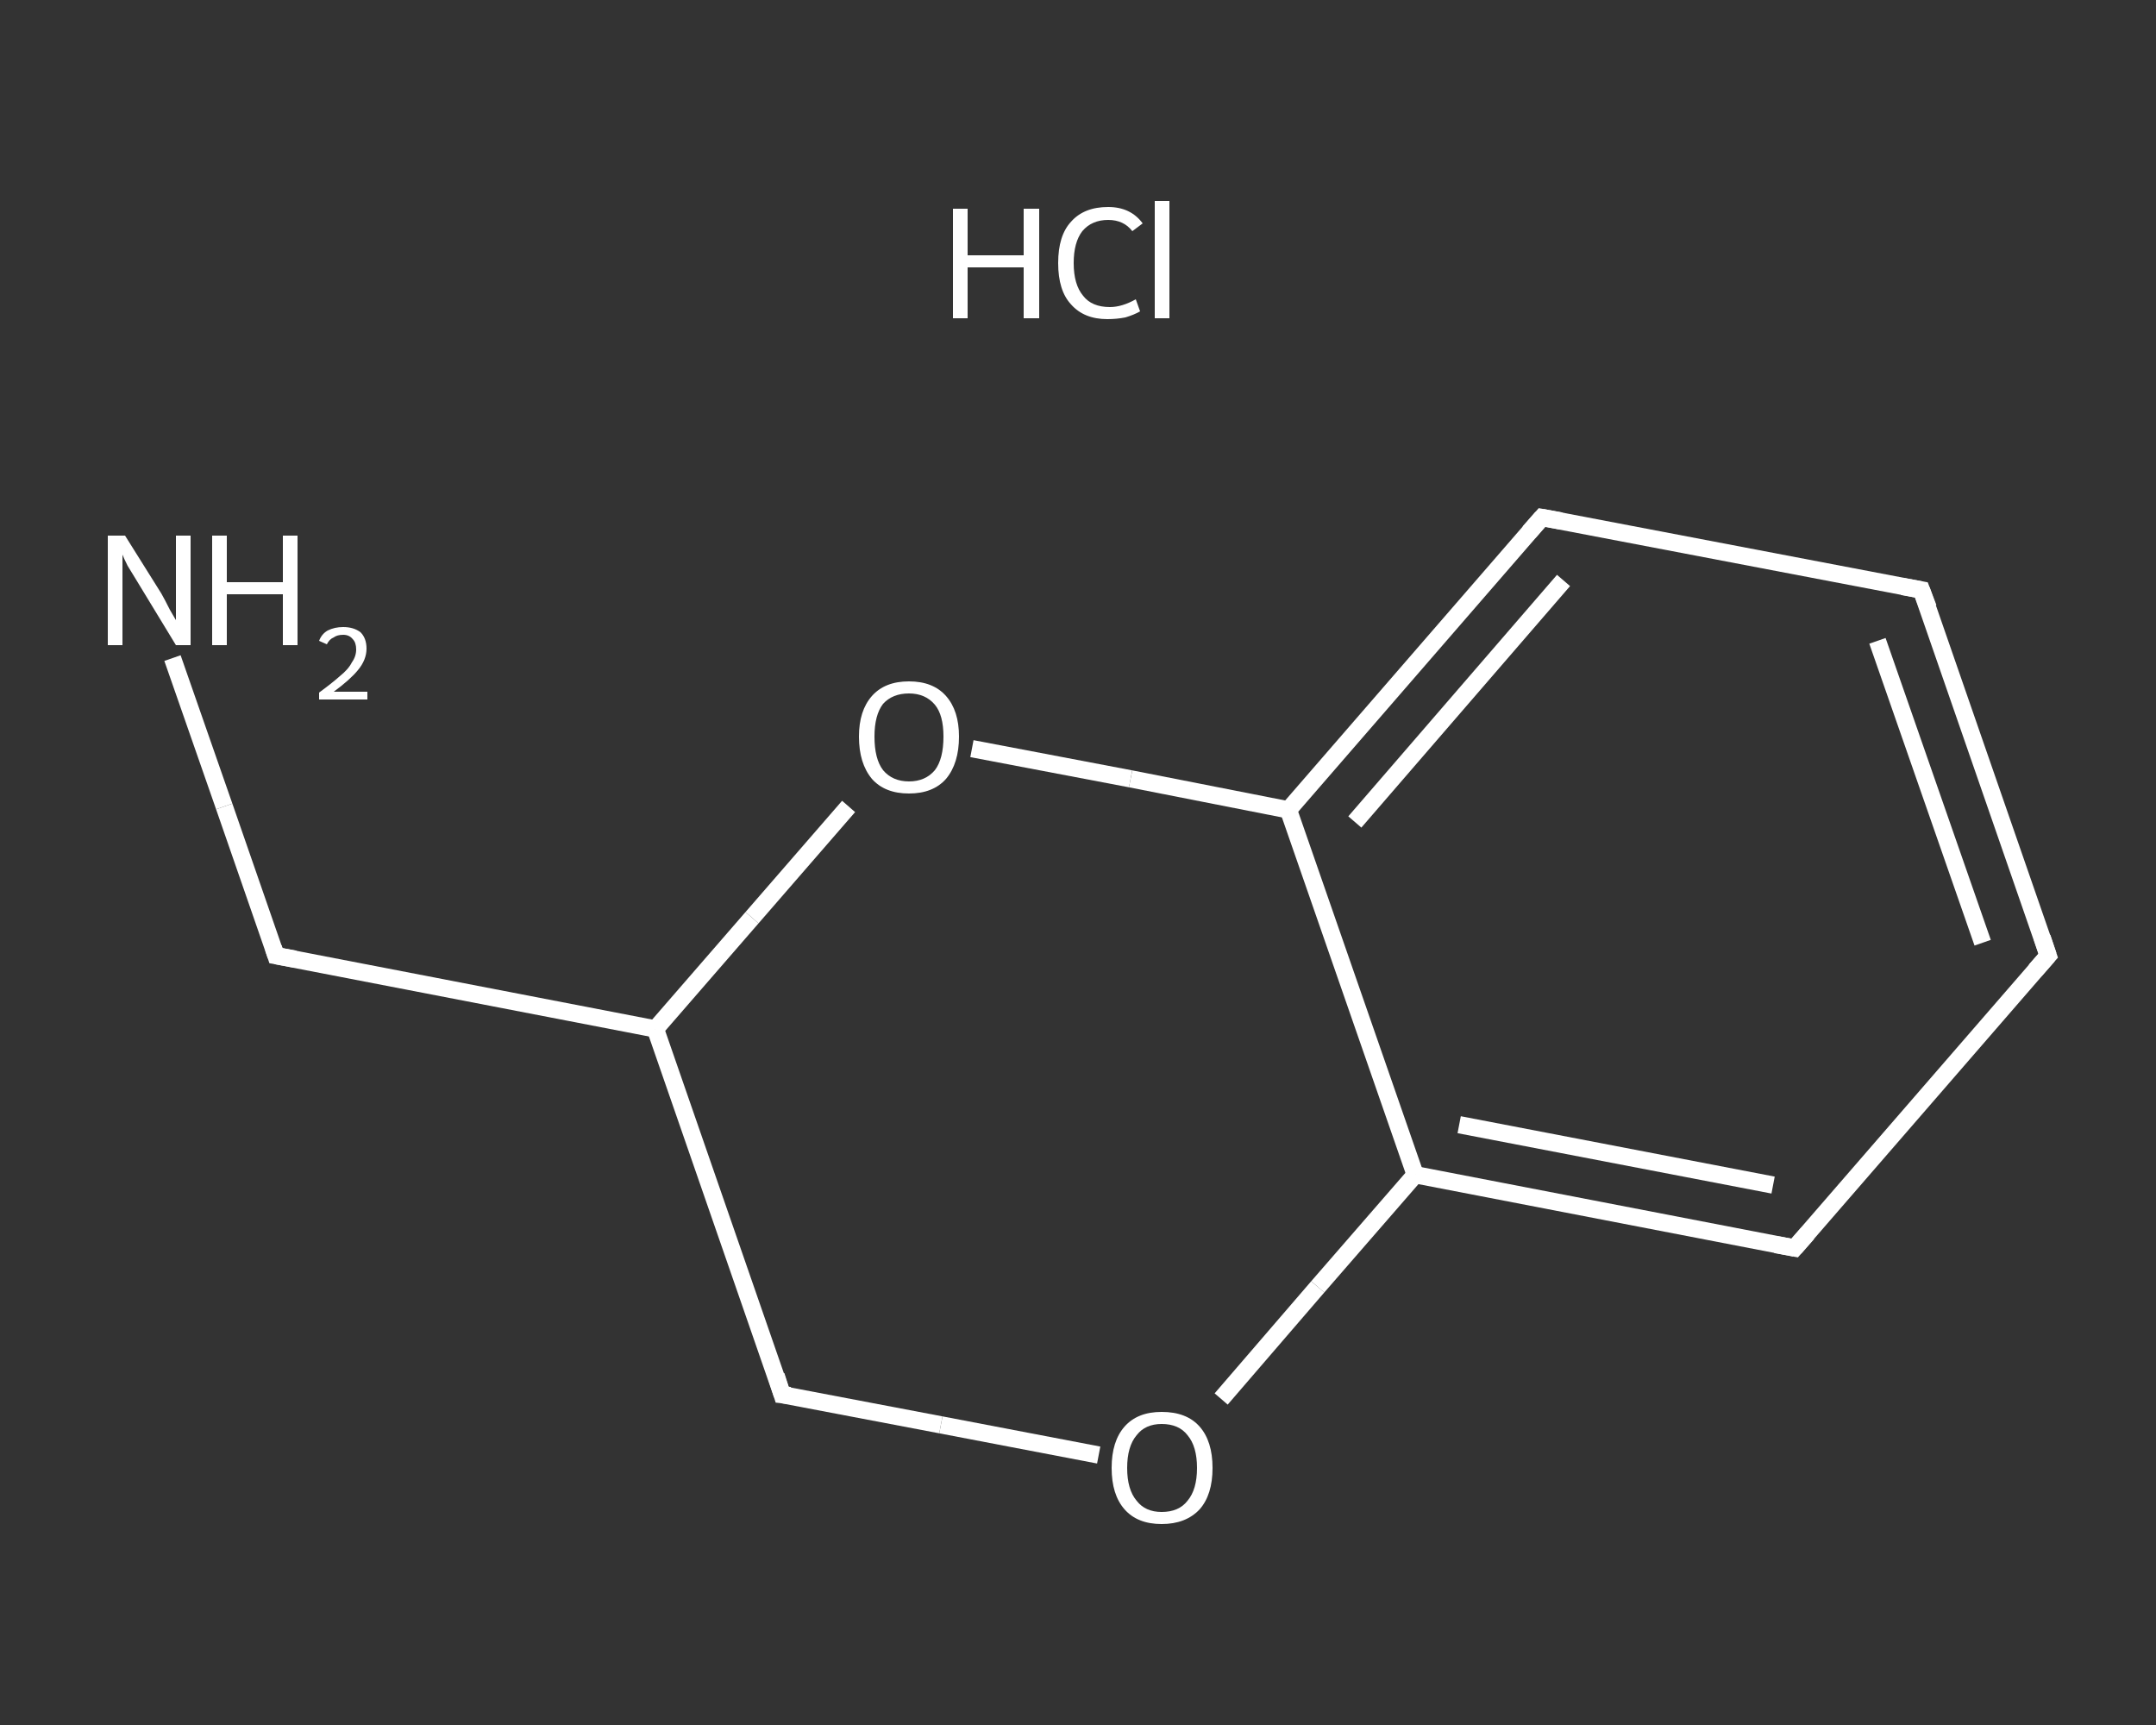 <?xml version='1.0' encoding='iso-8859-1'?>
<svg version='1.1' baseProfile='full'
              xmlns='http://www.w3.org/2000/svg'
                      xmlns:rdkit='http://www.rdkit.org/xml'
                      xmlns:xlink='http://www.w3.org/1999/xlink'
                  xml:space='preserve'
width='250px' height='200px' viewBox='0 0 250 200'>
<rect x="0" y="0" width="250" height="200" fill="#333333" stroke="none"/>
<!-- END OF HEADER -->
<rect style='opacity:1.0;fill:transparent;stroke:none' width='250.0' height='200.0' x='0.0' y='0.0'> </rect>
<path class='bond-0 atom-1 atom-2' d='M 20.0,76.3 L 26.0,93.5' style='fill:none;fill-rule:evenodd;stroke:#FFFFFF;stroke-width:2.0px;stroke-linecap:butt;stroke-linejoin:miter;stroke-opacity:1' />
<path class='bond-0 atom-1 atom-2' d='M 26.0,93.5 L 32.0,110.8' style='fill:none;fill-rule:evenodd;stroke:#FFFFFF;stroke-width:2.0px;stroke-linecap:butt;stroke-linejoin:miter;stroke-opacity:1' />
<path class='bond-1 atom-2 atom-3' d='M 32.0,110.8 L 76.0,119.3' style='fill:none;fill-rule:evenodd;stroke:#FFFFFF;stroke-width:2.0px;stroke-linecap:butt;stroke-linejoin:miter;stroke-opacity:1' />
<path class='bond-2 atom-3 atom-4' d='M 76.0,119.3 L 90.7,161.7' style='fill:none;fill-rule:evenodd;stroke:#FFFFFF;stroke-width:2.0px;stroke-linecap:butt;stroke-linejoin:miter;stroke-opacity:1' />
<path class='bond-3 atom-4 atom-5' d='M 90.7,161.7 L 109.1,165.2' style='fill:none;fill-rule:evenodd;stroke:#FFFFFF;stroke-width:2.0px;stroke-linecap:butt;stroke-linejoin:miter;stroke-opacity:1' />
<path class='bond-3 atom-4 atom-5' d='M 109.1,165.2 L 127.4,168.7' style='fill:none;fill-rule:evenodd;stroke:#FFFFFF;stroke-width:2.0px;stroke-linecap:butt;stroke-linejoin:miter;stroke-opacity:1' />
<path class='bond-4 atom-5 atom-6' d='M 141.6,162.2 L 152.8,149.2' style='fill:none;fill-rule:evenodd;stroke:#FFFFFF;stroke-width:2.0px;stroke-linecap:butt;stroke-linejoin:miter;stroke-opacity:1' />
<path class='bond-4 atom-5 atom-6' d='M 152.8,149.2 L 164.1,136.2' style='fill:none;fill-rule:evenodd;stroke:#FFFFFF;stroke-width:2.0px;stroke-linecap:butt;stroke-linejoin:miter;stroke-opacity:1' />
<path class='bond-5 atom-6 atom-7' d='M 164.1,136.2 L 208.1,144.7' style='fill:none;fill-rule:evenodd;stroke:#FFFFFF;stroke-width:2.0px;stroke-linecap:butt;stroke-linejoin:miter;stroke-opacity:1' />
<path class='bond-5 atom-6 atom-7' d='M 169.2,130.4 L 205.6,137.4' style='fill:none;fill-rule:evenodd;stroke:#FFFFFF;stroke-width:2.0px;stroke-linecap:butt;stroke-linejoin:miter;stroke-opacity:1' />
<path class='bond-6 atom-7 atom-8' d='M 208.1,144.7 L 237.5,110.8' style='fill:none;fill-rule:evenodd;stroke:#FFFFFF;stroke-width:2.0px;stroke-linecap:butt;stroke-linejoin:miter;stroke-opacity:1' />
<path class='bond-7 atom-8 atom-9' d='M 237.5,110.8 L 222.8,68.4' style='fill:none;fill-rule:evenodd;stroke:#FFFFFF;stroke-width:2.0px;stroke-linecap:butt;stroke-linejoin:miter;stroke-opacity:1' />
<path class='bond-7 atom-8 atom-9' d='M 229.9,109.3 L 217.7,74.3' style='fill:none;fill-rule:evenodd;stroke:#FFFFFF;stroke-width:2.0px;stroke-linecap:butt;stroke-linejoin:miter;stroke-opacity:1' />
<path class='bond-8 atom-9 atom-10' d='M 222.8,68.4 L 178.8,60.0' style='fill:none;fill-rule:evenodd;stroke:#FFFFFF;stroke-width:2.0px;stroke-linecap:butt;stroke-linejoin:miter;stroke-opacity:1' />
<path class='bond-9 atom-10 atom-11' d='M 178.8,60.0 L 149.4,93.9' style='fill:none;fill-rule:evenodd;stroke:#FFFFFF;stroke-width:2.0px;stroke-linecap:butt;stroke-linejoin:miter;stroke-opacity:1' />
<path class='bond-9 atom-10 atom-11' d='M 181.3,67.3 L 157.1,95.3' style='fill:none;fill-rule:evenodd;stroke:#FFFFFF;stroke-width:2.0px;stroke-linecap:butt;stroke-linejoin:miter;stroke-opacity:1' />
<path class='bond-10 atom-11 atom-12' d='M 149.4,93.9 L 131.1,90.3' style='fill:none;fill-rule:evenodd;stroke:#FFFFFF;stroke-width:2.0px;stroke-linecap:butt;stroke-linejoin:miter;stroke-opacity:1' />
<path class='bond-10 atom-11 atom-12' d='M 131.1,90.3 L 112.7,86.8' style='fill:none;fill-rule:evenodd;stroke:#FFFFFF;stroke-width:2.0px;stroke-linecap:butt;stroke-linejoin:miter;stroke-opacity:1' />
<path class='bond-11 atom-12 atom-3' d='M 98.4,93.5 L 87.2,106.4' style='fill:none;fill-rule:evenodd;stroke:#FFFFFF;stroke-width:2.0px;stroke-linecap:butt;stroke-linejoin:miter;stroke-opacity:1' />
<path class='bond-11 atom-12 atom-3' d='M 87.2,106.4 L 76.0,119.3' style='fill:none;fill-rule:evenodd;stroke:#FFFFFF;stroke-width:2.0px;stroke-linecap:butt;stroke-linejoin:miter;stroke-opacity:1' />
<path class='bond-12 atom-11 atom-6' d='M 149.4,93.9 L 164.1,136.2' style='fill:none;fill-rule:evenodd;stroke:#FFFFFF;stroke-width:2.0px;stroke-linecap:butt;stroke-linejoin:miter;stroke-opacity:1' />
<path d='M 31.7,109.9 L 32.0,110.8 L 34.2,111.2' style='fill:none;stroke:#FFFFFF;stroke-width:2.0px;stroke-linecap:butt;stroke-linejoin:miter;stroke-opacity:1;' />
<path d='M 90.0,159.5 L 90.7,161.7 L 91.6,161.8' style='fill:none;stroke:#FFFFFF;stroke-width:2.0px;stroke-linecap:butt;stroke-linejoin:miter;stroke-opacity:1;' />
<path d='M 205.9,144.3 L 208.1,144.7 L 209.6,143.0' style='fill:none;stroke:#FFFFFF;stroke-width:2.0px;stroke-linecap:butt;stroke-linejoin:miter;stroke-opacity:1;' />
<path d='M 236.0,112.5 L 237.5,110.8 L 236.8,108.7' style='fill:none;stroke:#FFFFFF;stroke-width:2.0px;stroke-linecap:butt;stroke-linejoin:miter;stroke-opacity:1;' />
<path d='M 223.6,70.5 L 222.8,68.4 L 220.6,68.0' style='fill:none;stroke:#FFFFFF;stroke-width:2.0px;stroke-linecap:butt;stroke-linejoin:miter;stroke-opacity:1;' />
<path d='M 181.0,60.4 L 178.8,60.0 L 177.3,61.7' style='fill:none;stroke:#FFFFFF;stroke-width:2.0px;stroke-linecap:butt;stroke-linejoin:miter;stroke-opacity:1;' />
<path class='atom-0' d='M 110.5 24.2
L 112.2 24.2
L 112.2 29.6
L 118.7 29.6
L 118.7 24.2
L 120.5 24.2
L 120.5 36.9
L 118.7 36.9
L 118.7 31.0
L 112.2 31.0
L 112.2 36.9
L 110.5 36.9
L 110.5 24.2
' fill='#FFFFFF'/>
<path class='atom-0' d='M 122.7 30.5
Q 122.7 27.3, 124.2 25.7
Q 125.7 24.0, 128.5 24.0
Q 131.1 24.0, 132.5 25.9
L 131.3 26.8
Q 130.3 25.5, 128.5 25.5
Q 126.6 25.5, 125.5 26.8
Q 124.5 28.1, 124.5 30.5
Q 124.5 33.0, 125.6 34.3
Q 126.6 35.6, 128.7 35.6
Q 130.1 35.6, 131.7 34.7
L 132.2 36.1
Q 131.5 36.5, 130.5 36.8
Q 129.5 37.0, 128.4 37.0
Q 125.7 37.0, 124.2 35.3
Q 122.7 33.7, 122.7 30.5
' fill='#FFFFFF'/>
<path class='atom-0' d='M 133.9 23.3
L 135.6 23.3
L 135.6 36.9
L 133.9 36.9
L 133.9 23.3
' fill='#FFFFFF'/>
<path class='atom-1' d='M 14.5 62.1
L 18.7 68.8
Q 19.1 69.5, 19.7 70.7
Q 20.4 71.9, 20.4 71.9
L 20.4 62.1
L 22.1 62.1
L 22.1 74.8
L 20.4 74.8
L 15.9 67.4
Q 15.4 66.6, 14.8 65.6
Q 14.3 64.6, 14.2 64.3
L 14.2 74.8
L 12.5 74.8
L 12.5 62.1
L 14.5 62.1
' fill='#FFFFFF'/>
<path class='atom-1' d='M 24.6 62.1
L 26.3 62.1
L 26.3 67.5
L 32.8 67.5
L 32.8 62.1
L 34.5 62.1
L 34.5 74.8
L 32.8 74.8
L 32.8 68.9
L 26.3 68.9
L 26.3 74.8
L 24.6 74.8
L 24.6 62.1
' fill='#FFFFFF'/>
<path class='atom-1' d='M 37.0 74.3
Q 37.3 73.5, 38.0 73.1
Q 38.8 72.7, 39.8 72.7
Q 41.0 72.7, 41.8 73.3
Q 42.5 74.0, 42.5 75.2
Q 42.5 76.5, 41.5 77.7
Q 40.6 78.8, 38.7 80.2
L 42.6 80.2
L 42.6 81.1
L 37.0 81.1
L 37.0 80.3
Q 38.5 79.2, 39.4 78.4
Q 40.4 77.6, 40.8 76.8
Q 41.3 76.1, 41.3 75.3
Q 41.3 74.5, 40.9 74.1
Q 40.5 73.6, 39.8 73.6
Q 39.1 73.6, 38.7 73.9
Q 38.2 74.1, 37.9 74.7
L 37.0 74.3
' fill='#FFFFFF'/>
<path class='atom-5' d='M 128.9 170.2
Q 128.9 167.1, 130.4 165.4
Q 131.9 163.7, 134.7 163.7
Q 137.6 163.7, 139.1 165.4
Q 140.6 167.1, 140.6 170.2
Q 140.6 173.3, 139.1 175.0
Q 137.5 176.7, 134.7 176.7
Q 131.9 176.7, 130.4 175.0
Q 128.9 173.3, 128.9 170.2
M 134.7 175.3
Q 136.7 175.3, 137.7 174.0
Q 138.8 172.7, 138.8 170.2
Q 138.8 167.7, 137.7 166.4
Q 136.7 165.1, 134.7 165.1
Q 132.8 165.1, 131.8 166.4
Q 130.7 167.7, 130.7 170.2
Q 130.7 172.7, 131.8 174.0
Q 132.8 175.3, 134.7 175.3
' fill='#FFFFFF'/>
<path class='atom-12' d='M 99.6 85.4
Q 99.6 82.4, 101.1 80.7
Q 102.6 79.0, 105.4 79.0
Q 108.2 79.0, 109.7 80.7
Q 111.2 82.4, 111.2 85.4
Q 111.2 88.5, 109.7 90.3
Q 108.2 92.0, 105.4 92.0
Q 102.6 92.0, 101.1 90.3
Q 99.6 88.5, 99.6 85.4
M 105.4 90.6
Q 107.3 90.6, 108.4 89.3
Q 109.4 88.0, 109.4 85.4
Q 109.4 82.9, 108.4 81.7
Q 107.3 80.4, 105.4 80.4
Q 103.5 80.4, 102.4 81.6
Q 101.4 82.9, 101.4 85.4
Q 101.4 88.0, 102.4 89.3
Q 103.5 90.6, 105.4 90.6
' fill='#FFFFFF'/>
</svg>
